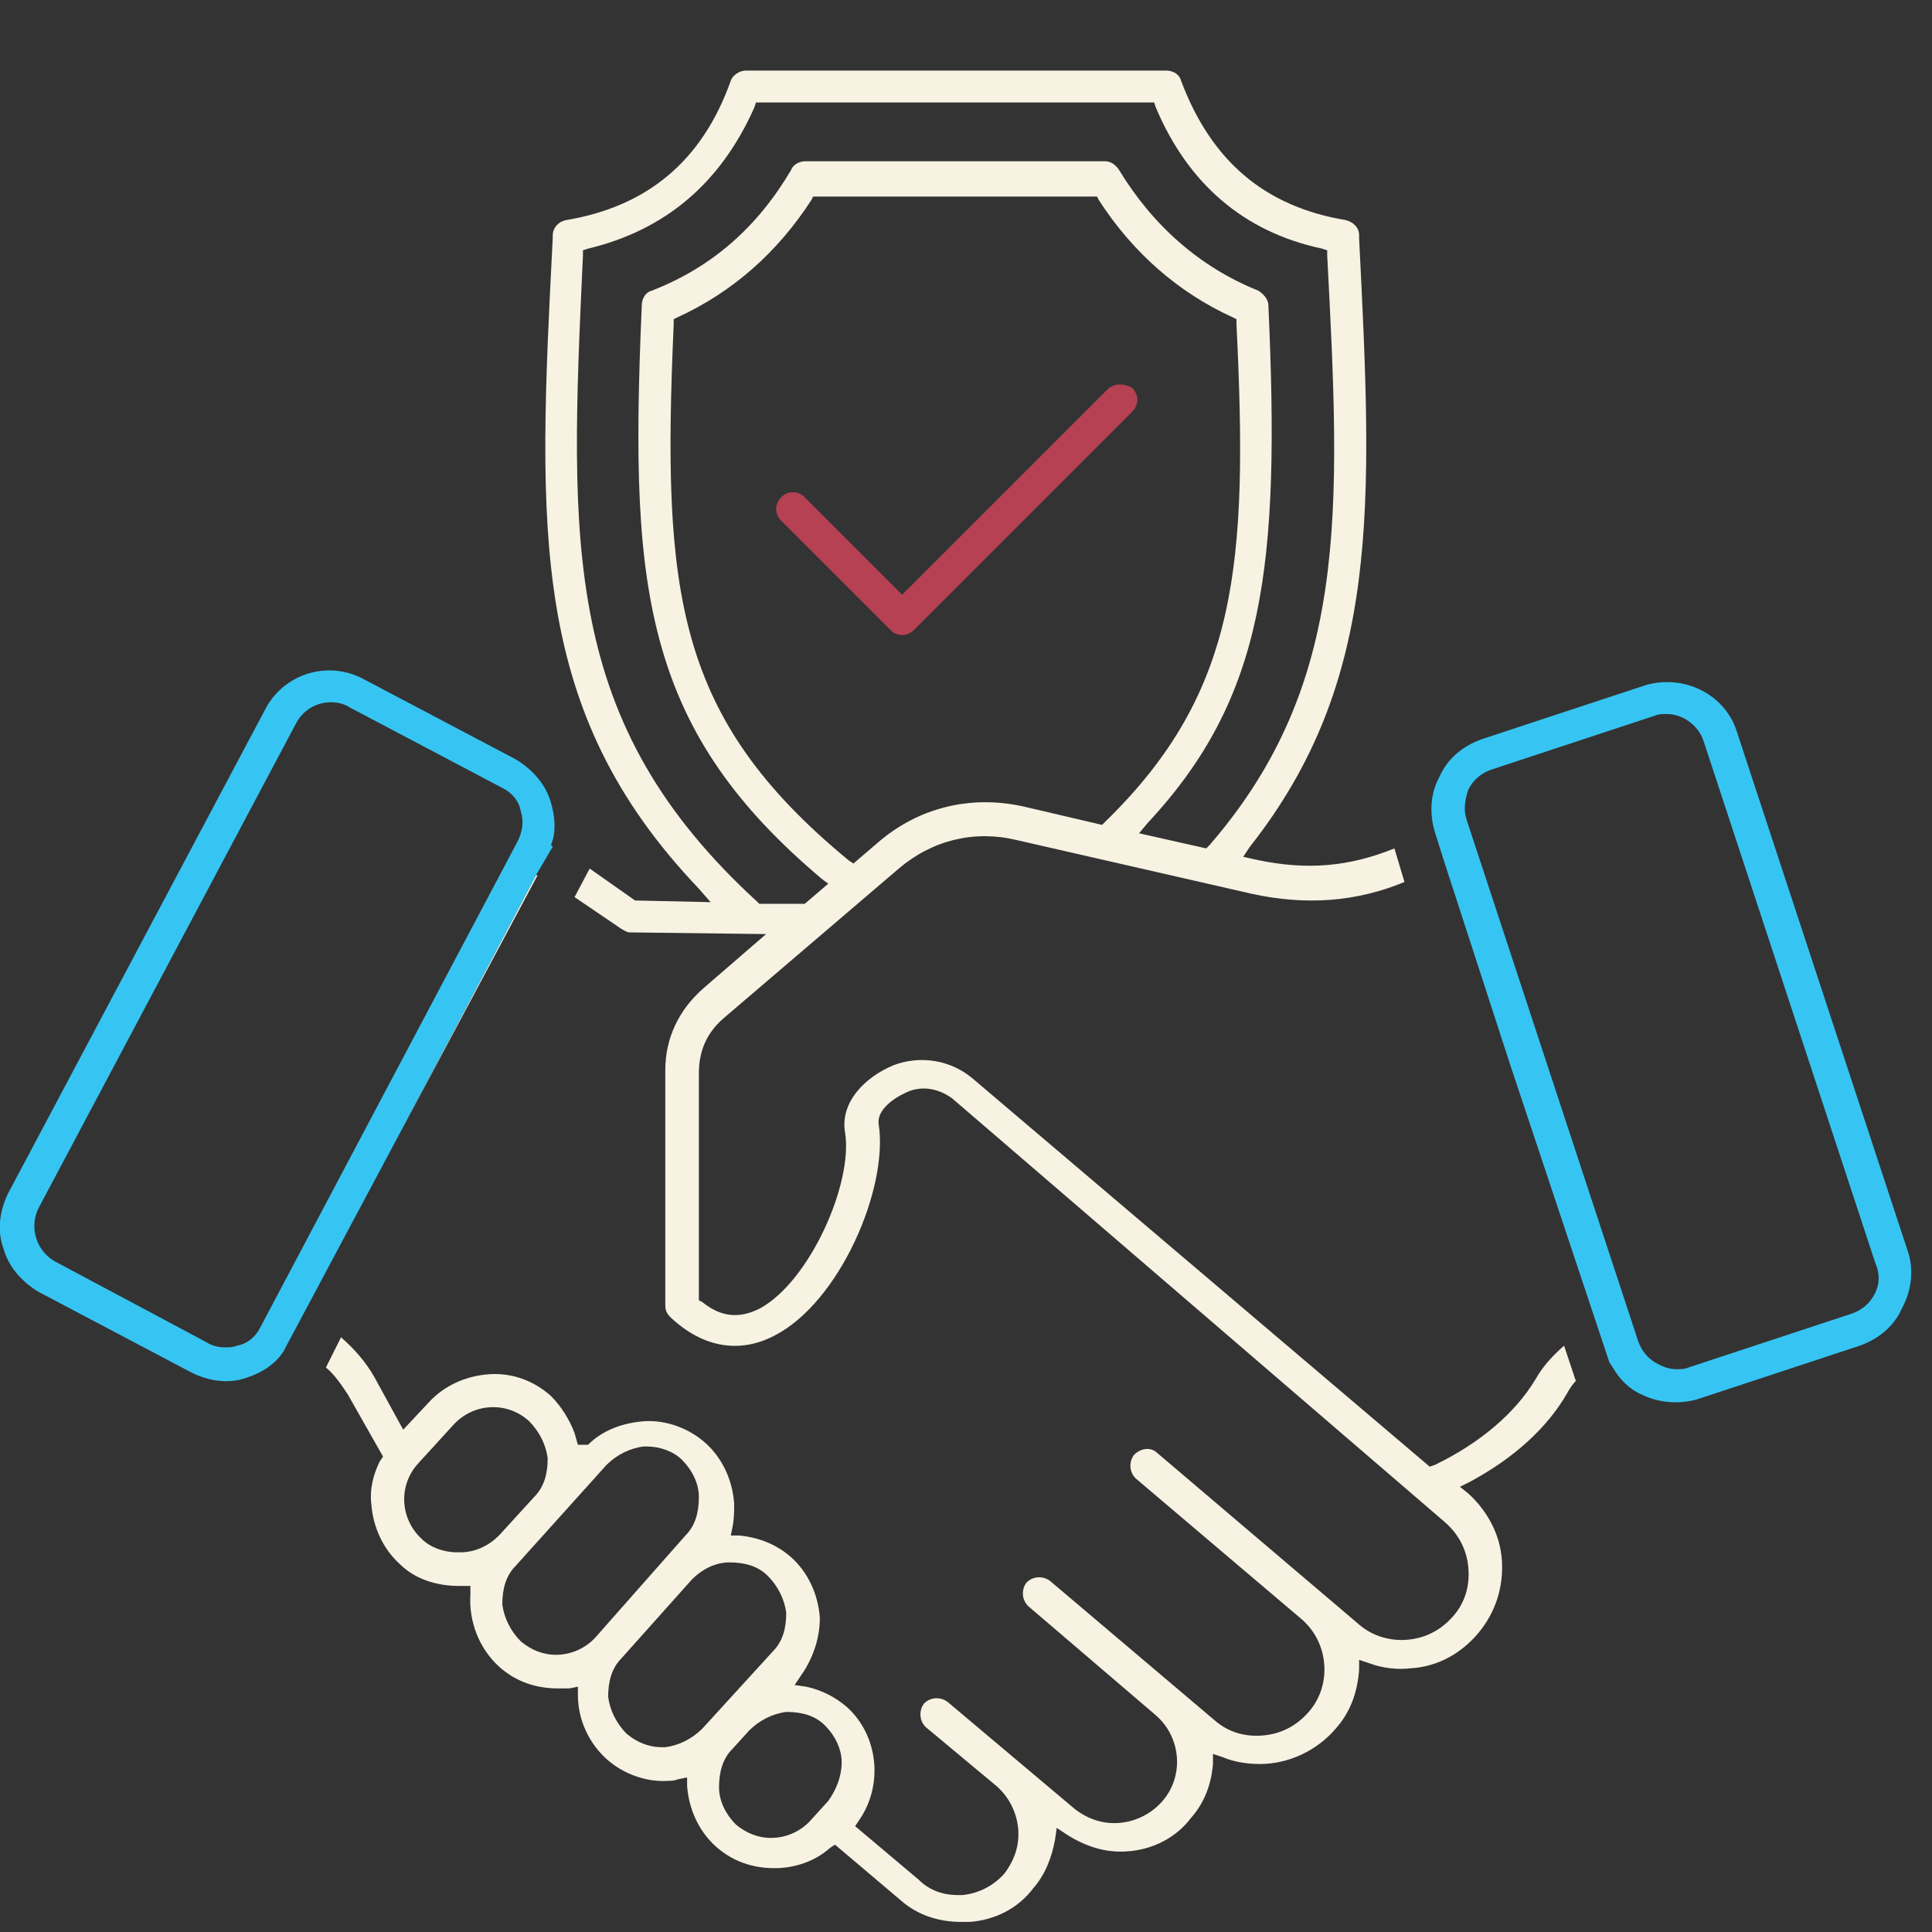 <?xml version="1.0" encoding="utf-8"?>
<!-- Generator: Adobe Illustrator 27.4.0, SVG Export Plug-In . SVG Version: 6.00 Build 0)  -->
<svg version="1.1" id="Layer_1" xmlns="http://www.w3.org/2000/svg" xmlns:xlink="http://www.w3.org/1999/xlink" x="0px" y="0px"
	 viewBox="0 0 115 115" style="enable-background:new 0 0 115 115;" xml:space="preserve">
<rect x="0" y="0" width="115" height="115" fill="#333333" stroke="none"/>
<style type="text/css">
	.st0{fill:#B54153;}
	.st1{fill:#F7F2E2;}
	.st2{fill:#36C5F3;}
</style>
<g>
	<path class="st0" d="M65.9,23.2L53.7,35.4l-5.8-5.8c-0.2-0.2-0.4-0.3-0.7-0.3c-0.3,0-0.5,0.1-0.7,0.3c-0.4,0.4-0.4,1,0,1.4l6.5,6.5
		c0.4,0.4,1,0.4,1.4,0l13-13c0.4-0.4,0.4-1,0-1.4C66.9,22.8,66.3,22.8,65.9,23.2z"/>
	<g>
		<polygon class="st1" points="86.1,51.3 86,51.3 90,63.3 		"/>
		<polygon class="st1" points="31.9,52.1 23.4,68.2 32,52.1 		"/>
		<path class="st2" d="M31.9,52.1L31.9,52.1l1-1.7l-0.1-0.1l0.1-0.3c0.2-0.7,0.1-1.5-0.1-2.2c-0.3-1.1-1.1-2-2.1-2.6l-9.1-4.8
			c-2.1-1.1-4.7-0.3-5.8,1.8L0.5,71c-0.5,1-0.7,2.2-0.3,3.3c0.3,1.1,1.1,2,2.1,2.6l9.1,4.8c1,0.5,2.2,0.7,3.3,0.3
			c0.9-0.3,1.7-0.8,2.2-1.6l0.1-0.2l6.4-12L31.9,52.1z M15.5,79c-0.3,0.6-0.8,1-1.4,1.1c-0.2,0.1-0.5,0.1-0.7,0.1
			c-0.4,0-0.8-0.1-1.1-0.3l-9-4.8c-1.1-0.6-1.6-2-1-3.2l15.3-28.8c0.4-0.8,1.2-1.3,2.1-1.3c0.4,0,0.8,0.1,1.1,0.3l9.1,4.8
			c0.6,0.3,1,0.8,1.1,1.4c0.2,0.6,0.1,1.2-0.2,1.8L15.5,79z"/>
		<path class="st1" d="M91.4,82.1L91.4,82.1c-1.2,2-3.3,3.8-6,5.1l-0.3,0.1L57.9,64.2c-1.3-1.1-3.1-1.4-4.7-0.8
			c-1.7,0.7-3.2,2.2-2.9,4c0.5,3-2.1,8.9-5.1,10.5c-1.2,0.6-2.3,0.5-3.4-0.4l-0.2-0.1V63.9c0-1.4,0.5-2.5,1.6-3.4l10.3-8.8
			c2-1.7,4.5-2.3,7-1.7l14,3.2c3.2,0.7,6.2,0.5,9.1-0.7L83,50.5c-2.7,1.1-5.2,1.3-8.1,0.7L74,51l0.4-0.6c7.8-9.9,7.3-20.3,6.5-36.2
			l0-0.2c0-0.5-0.4-0.8-0.8-0.9c-4.8-0.8-8-3.5-9.8-8.3c-0.1-0.4-0.5-0.6-0.9-0.6H44.4c-0.4,0-0.8,0.3-0.9,0.6
			c-1.7,4.8-5,7.5-9.8,8.3c-0.5,0.1-0.8,0.5-0.8,0.9l0,0.2c-0.9,17.5-1.4,28.1,8.7,38.7l0.7,0.8l-4.5-0.1l-2.7-1.9l-0.9,1.7l2.8,1.9
			c0.2,0.1,0.3,0.2,0.5,0.2l8.1,0.1l-3.7,3.2c-1.5,1.3-2.3,3-2.3,4.9v14c0,0.3,0.1,0.5,0.3,0.7c1.9,1.8,4.1,2.2,6.2,1.1
			c3.9-2,6.8-8.8,6.2-12.6c-0.1-0.8,0.8-1.5,1.7-1.9c0.9-0.4,1.9-0.2,2.7,0.4L86,90.6c0.8,0.7,1.3,1.6,1.4,2.7
			c0.1,1.1-0.2,2.1-0.9,2.9c-0.7,0.8-1.6,1.3-2.7,1.4c-1,0.1-2.1-0.2-2.9-0.9l-12-10.2c-0.4-0.4-1-0.3-1.4,0.1
			c-0.3,0.4-0.3,1,0.1,1.4l9.9,8.4c1.6,1.4,1.8,3.9,0.4,5.5c-0.7,0.8-1.6,1.3-2.7,1.4c-1.1,0.1-2.1-0.2-2.9-0.9l-9.8-8.3
			c-0.4-0.3-1-0.3-1.4,0.1c-0.3,0.4-0.3,1,0.1,1.4l7.6,6.5c1.5,1.3,1.7,3.6,0.4,5.1c-0.6,0.7-1.5,1.2-2.5,1.3
			c-1,0.1-1.9-0.2-2.7-0.8l-7.6-6.4c-0.4-0.3-1-0.3-1.4,0.1c-0.3,0.4-0.3,1,0.1,1.4l4.2,3.5c0.7,0.6,1.2,1.5,1.3,2.5
			c0.1,1-0.2,1.9-0.8,2.7c-0.6,0.7-1.5,1.2-2.5,1.3c-0.1,0-0.2,0-0.3,0c-0.9,0-1.7-0.3-2.3-0.9l-3.8-3.2l0.2-0.3
			c1.5-2.1,1.2-5.1-0.7-6.8c-0.7-0.6-1.5-1-2.4-1.2l-0.7-0.1l0.4-0.6c0.7-1,1.1-2.2,1.1-3.4c-0.1-1.4-0.7-2.7-1.7-3.6
			c-0.9-0.8-2-1.2-3.1-1.3l-0.5,0l0.1-0.5c0.1-0.5,0.1-0.9,0.1-1.4c-0.1-1.4-0.7-2.7-1.7-3.6c-1-0.9-2.4-1.4-3.7-1.3
			c-1.2,0.1-2.4,0.5-3.3,1.4L34.4,86l-0.2-0.7c-0.3-0.8-0.8-1.6-1.4-2.2c-1-0.9-2.3-1.4-3.7-1.3c-1.4,0.1-2.7,0.7-3.6,1.7L24,85.1
			L22.3,82c-0.5-0.9-1.2-1.7-2-2.4l-0.9,1.8c0.5,0.4,0.9,1,1.3,1.6l2.1,3.7L22.6,87c-0.4,0.8-0.6,1.7-0.5,2.5
			c0.1,1.4,0.7,2.7,1.7,3.6c0.9,0.9,2.2,1.3,3.5,1.3c0.1,0,0.1,0,0.2,0l0.5,0l0,0.5c-0.1,1.6,0.5,3.2,1.7,4.3c1,0.9,2.2,1.3,3.5,1.3
			c0.2,0,0.5,0,0.7,0l0.5-0.1l0,0.5c0,1.4,0.6,2.8,1.7,3.8c1,0.9,2.4,1.4,3.7,1.3c0.2,0,0.3,0,0.6-0.1l0.5-0.1l0,0.5
			c0.1,1.4,0.7,2.7,1.7,3.6c1,0.9,2.2,1.3,3.5,1.3c1.2,0,2.4-0.4,3.3-1.2l0.3-0.2l3.9,3.3c1,0.9,2.3,1.3,3.6,1.3c0.2,0,0.3,0,0.5,0
			c1.5-0.1,2.9-0.8,3.8-2c0.7-0.8,1.1-1.8,1.3-2.9l0.1-0.7l0.6,0.4c1.1,0.7,2.3,1.1,3.6,1c1.5-0.1,2.9-0.8,3.8-2
			c0.8-0.9,1.2-2,1.3-3.2l0-0.6l0.6,0.2c0.7,0.3,1.5,0.4,2.2,0.4c1.7,0,3.4-0.8,4.5-2.1c0.9-1,1.3-2.2,1.4-3.5l0-0.6l0.6,0.2
			c0.8,0.3,1.7,0.4,2.5,0.3c1.6-0.1,3-0.9,4-2.1c1-1.2,1.5-2.7,1.4-4.3c-0.1-1.6-0.9-3-2-4l-0.5-0.4l0.6-0.3
			c2.6-1.4,4.6-3.2,5.8-5.3c0.1-0.2,0.3-0.5,0.5-0.7l-0.7-2.1C92.3,80.8,91.8,81.4,91.4,82.1z M65.8,48.9l-0.2,0.2L60.9,48
			c-3.2-0.7-6.3,0.1-8.7,2.2l-1.4,1.2l-0.3-0.2c-10.3-8.5-11.1-15.9-10.4-31.9l0-0.3l0.2-0.1c3.3-1.5,6-3.9,8-7l0.1-0.2h16.9
			l0.1,0.2c2,3.1,4.7,5.5,8,7l0.2,0.1l0,0.3C74.3,33.6,73.7,41.2,65.8,48.9z M45.2,53.8l-0.1-0.1C33.4,43,33.9,32.5,34.7,15.2l0-0.3
			l0.3-0.1c4.6-1.1,7.9-3.9,9.9-8.4L45,6.1h23.7l0.1,0.3c1.9,4.5,5.2,7.4,9.9,8.4l0.3,0.1l0,0.3c0.8,15.3,1.3,25.5-7,35.1l-0.2,0.2
			l-4-0.9l0.5-0.6c7-7.5,7.9-15.3,7.2-30.8c0-0.4-0.3-0.7-0.6-0.9c-3.5-1.4-6.3-3.9-8.3-7.2c-0.2-0.3-0.5-0.5-0.8-0.5H47.9
			c-0.3,0-0.7,0.2-0.8,0.5c-2,3.4-4.7,5.8-8.3,7.2c-0.4,0.1-0.6,0.5-0.6,0.9c-0.4,9.2-0.3,15.2,1.2,20.4c1.5,5.2,4.4,9.4,9.5,13.7
			l0.4,0.3l-1.4,1.2L45.2,53.8z M27.4,92.4c-0.1,0-0.1,0-0.2,0c-0.8,0-1.6-0.3-2.1-0.8c-1.3-1.2-1.4-3.2-0.2-4.5l2.1-2.3
			c1.2-1.3,3.2-1.4,4.5-0.2c0.6,0.6,1,1.4,1.1,2.2c0,0.9-0.2,1.7-0.8,2.3l-2.1,2.3C29.1,92,28.3,92.4,27.4,92.4z M35.5,97.4
			c-0.6,0.7-1.5,1.1-2.4,1.1c-0.8,0-1.5-0.3-2.1-0.8c-0.6-0.6-1-1.4-1.1-2.2c0-0.9,0.2-1.7,0.8-2.3l5.4-6c0.6-0.6,1.4-1,2.2-1.1
			c0.1,0,0.1,0,0.2,0c0.8,0,1.6,0.3,2.1,0.8c0.6,0.6,1,1.4,1,2.2c0,0.9-0.2,1.7-0.8,2.3L35.5,97.4z M41.8,102.9
			c-0.6,0.6-1.4,1-2.2,1.1c-0.1,0-0.1,0-0.2,0c-0.8,0-1.5-0.3-2.1-0.8c-0.6-0.6-1-1.4-1.1-2.2c0-0.9,0.2-1.7,0.8-2.3l4.2-4.7
			c0.6-0.6,1.4-1,2.2-1c0.9,0,1.7,0.2,2.3,0.8c0.6,0.6,1,1.4,1.1,2.2c0,0.9-0.2,1.7-0.8,2.3L41.8,102.9z M49.3,107.2l-1,1.1
			c-0.6,0.7-1.5,1.1-2.4,1.1c-0.8,0-1.5-0.3-2.1-0.8l0,0c-0.6-0.6-1-1.4-1-2.2c0-0.9,0.2-1.7,0.8-2.3l1-1.1c0.6-0.6,1.4-1,2.2-1.1
			c0.9,0,1.7,0.2,2.3,0.8c0.6,0.6,1,1.4,1,2.2C50.1,105.7,49.8,106.5,49.3,107.2z"/>
		<path class="st2" d="M113.6,74.6l-10.2-31c-0.7-2.3-3.2-3.5-5.5-2.8L88.2,44c-1.1,0.4-2,1.1-2.5,2.2c-0.5,0.9-0.6,1.9-0.4,2.9
			l0.1,0.4l0,0l0.6,1.9l0,0l3.9,12l5.9,17.7l0.2,0.3c0.4,0.7,1,1.3,1.7,1.6c1,0.5,2.2,0.6,3.3,0.3l9.7-3.2c1.1-0.4,2-1.1,2.5-2.2
			C113.8,76.8,113.9,75.6,113.6,74.6z M111.6,77c-0.3,0.6-0.8,1-1.4,1.2h0l-9.7,3.2c-0.2,0.1-0.5,0.1-0.7,0.1
			c-0.4,0-0.7-0.1-1.1-0.3c-0.6-0.3-1-0.8-1.2-1.4l-10.2-31c-0.2-0.6-0.1-1.2,0.1-1.8c0.3-0.6,0.8-1,1.4-1.2l9.7-3.2
			c0.2-0.1,0.5-0.1,0.7-0.1c1,0,1.9,0.7,2.2,1.6l10.2,31C111.9,75.8,111.9,76.4,111.6,77z"/>
	</g>
</g>
</svg>
